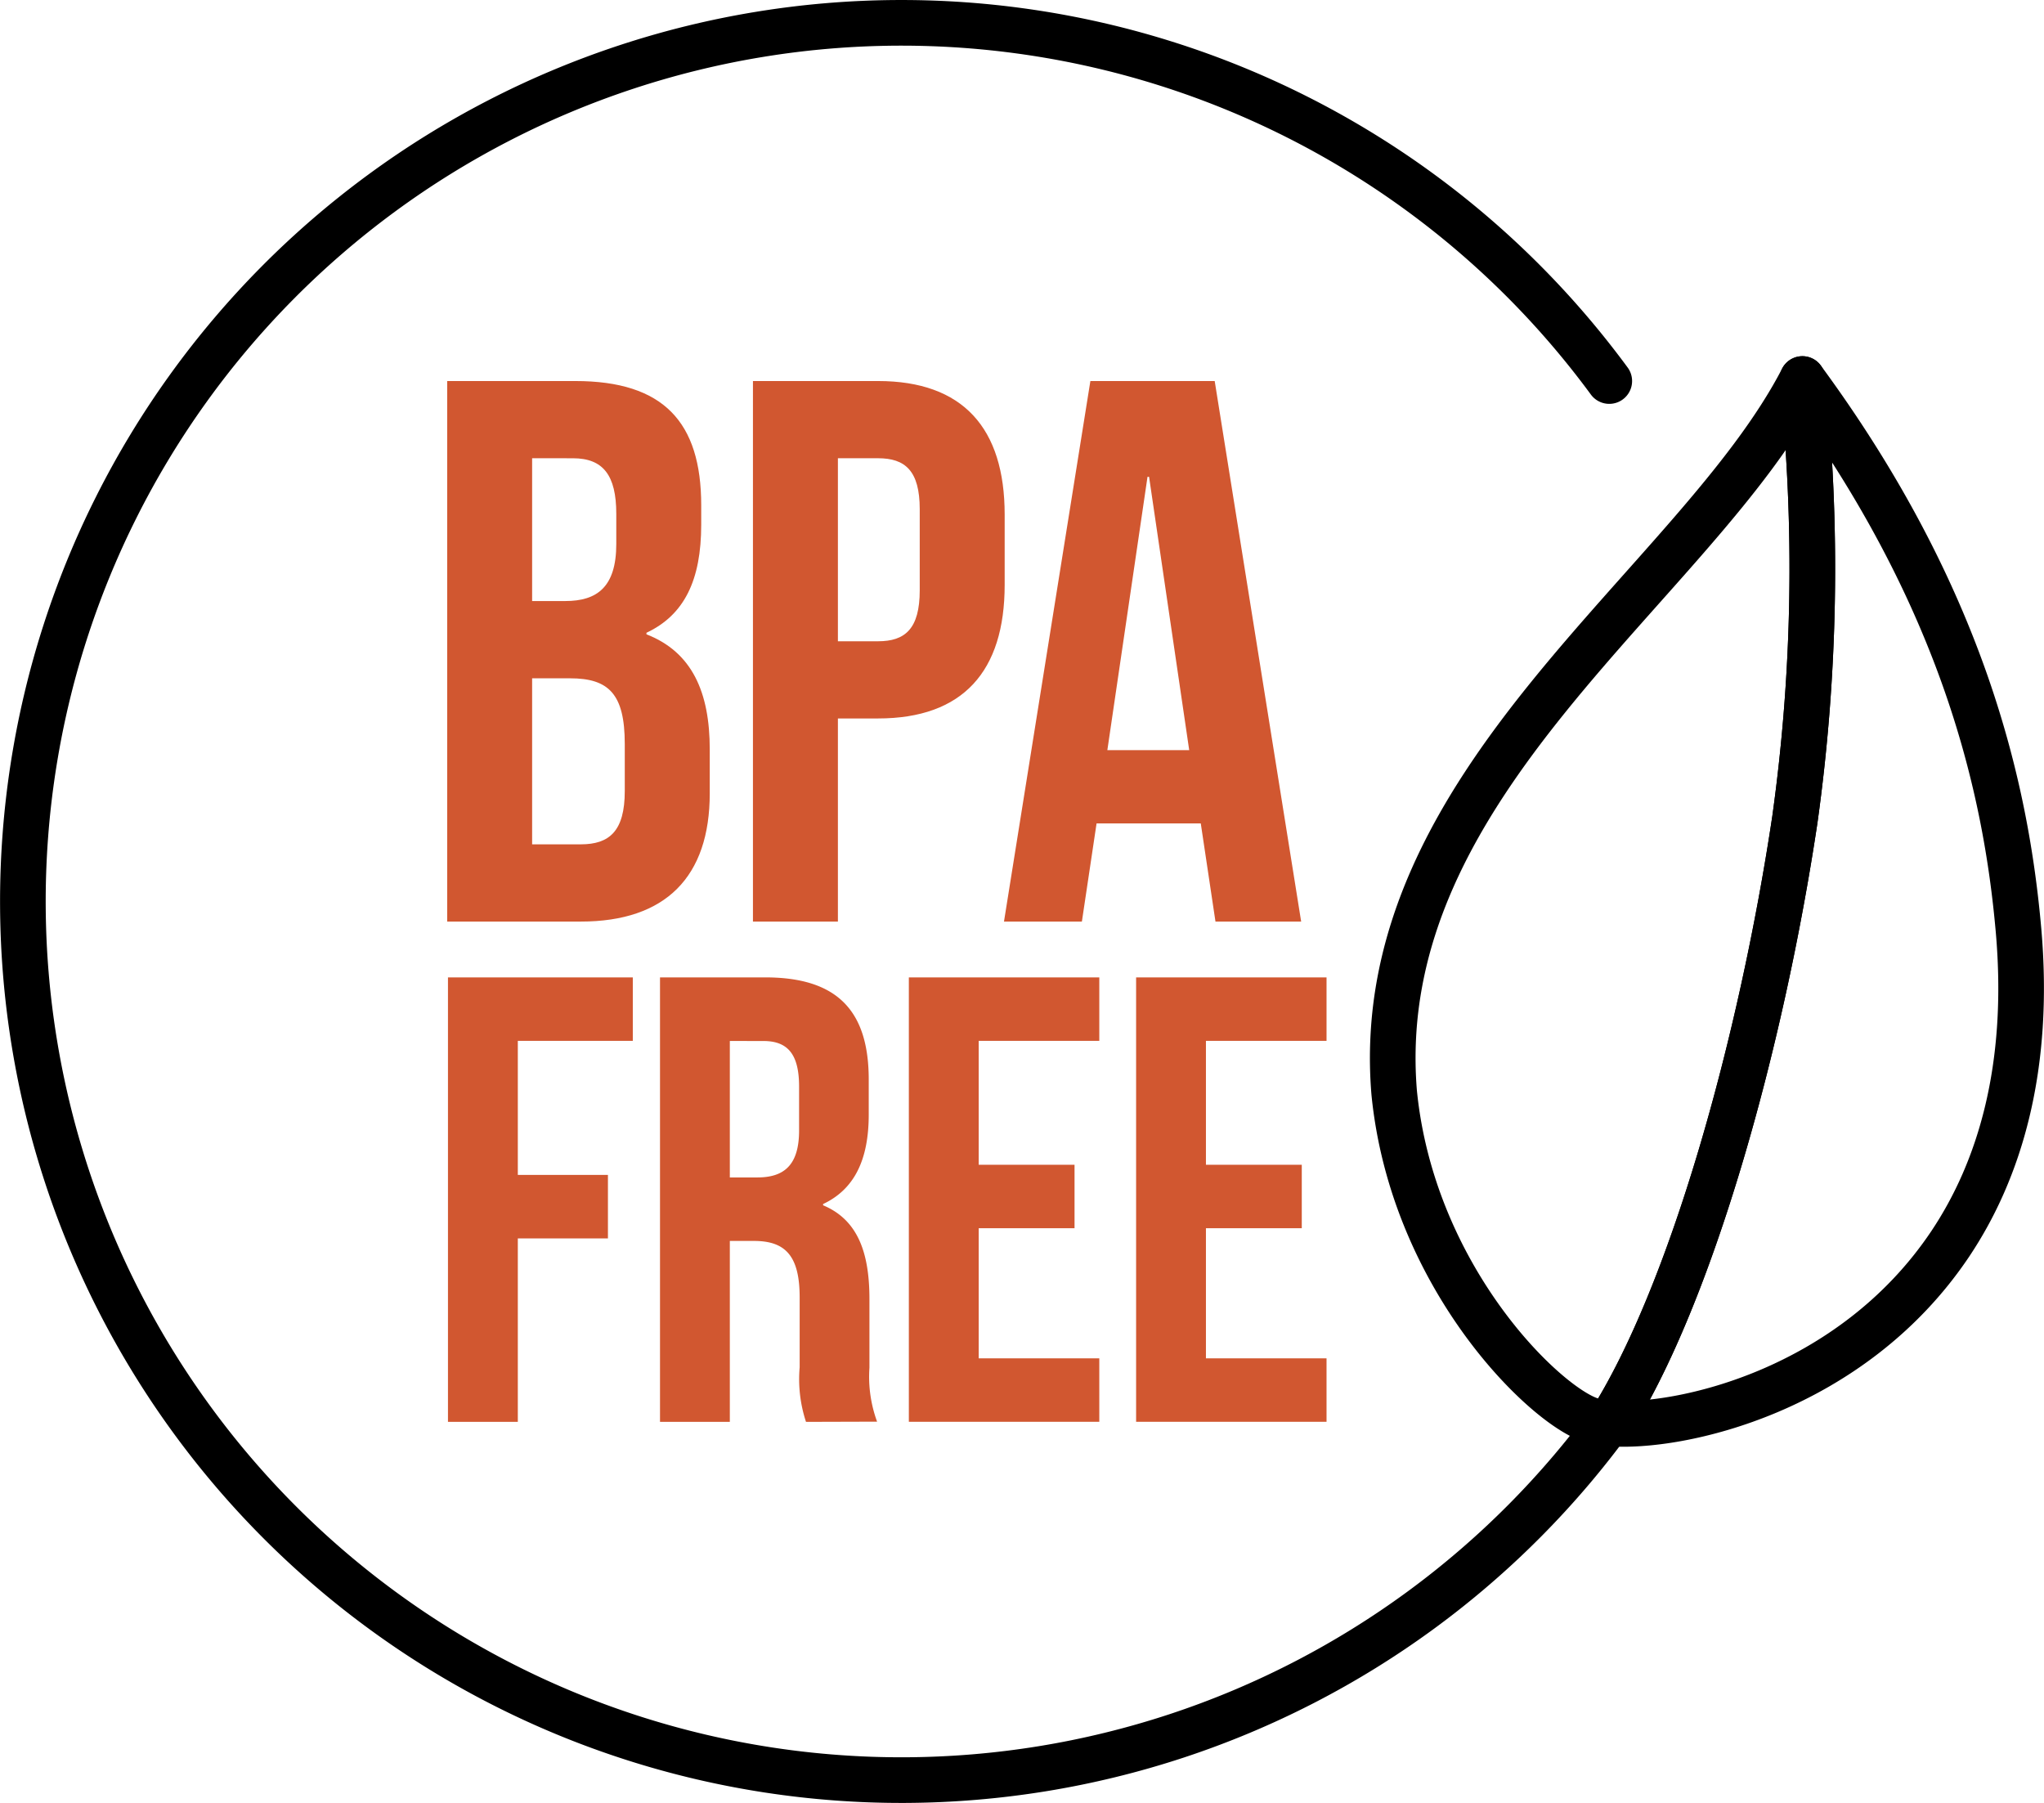 <svg xmlns="http://www.w3.org/2000/svg" width="89.573" height="79" viewbox="0 0 89.573 79"><g fill="#d15730"><path d="M30.729 22.143v.846c0 2.436-.744 3.959-2.4 4.738v.067c2 .778 2.774 2.538 2.774 5.042v1.928c0 3.654-1.928 5.617-5.65 5.617h-5.856V16.696h5.617c3.857 0 5.515 1.793 5.515 5.447zm-7.41-2.064v6.257h1.455c1.387 0 2.233-.609 2.233-2.5v-1.32c0-1.692-.575-2.436-1.9-2.436zm0 9.643v7.275h2.132c1.251 0 1.928-.575 1.928-2.335v-2.064c0-2.2-.711-2.876-2.4-2.876zM44.027 22.549v3.079c0 3.789-1.827 5.853-5.549 5.853h-1.759v8.9h-3.723V16.696h5.482c3.722 0 5.549 2.063 5.549 5.853zm-7.308-2.47v8.02h1.759c1.184 0 1.827-.542 1.827-2.234v-3.552c0-1.692-.643-2.234-1.827-2.234zM57.02 40.381h-3.755l-.644-4.3h-4.567l-.643 4.3h-3.414l3.786-23.685h5.448zm-8.493-7.512h3.587l-1.759-11.977h-.068z"/><path d="M22.692 51.482h3.949v2.782h-3.949v8.039h-3.061V42.827h8.1v2.782h-5.039zM35.321 62.303a5.979 5.979 0 01-.278-2.392v-3.06c0-1.808-.612-2.476-2-2.476h-1.06v7.928h-3.06V42.827h4.613c3.171 0 4.534 1.475 4.534 4.478v1.531c0 2-.64 3.282-2 3.922v.055c1.53.64 2.031 2.087 2.031 4.117v3a5.726 5.726 0 00.335 2.364zm-3.338-16.69v5.98h1.2c1.14 0 1.835-.5 1.835-2.058v-1.92c0-1.391-.473-2-1.558-2zM42.889 51.037h4.2v2.782h-4.2v5.7h5.285V62.3h-8.346V42.827h8.346v2.782h-5.285zM52.847 51.037h4.2v2.782h-4.2v5.7h5.285V62.3h-8.345V42.827h8.345v2.782h-5.285z"/></g><path d="M70.739 62.007a38.5 38.5 0 11-.217-45.311" fill="none" stroke="#000" stroke-linecap="round" stroke-linejoin="round" stroke-width="2"/><g fill="none" stroke="#000" stroke-linecap="round" stroke-linejoin="round" stroke-width="2"><path d="M78.986 16.608c7.086 9.635 8.926 18.006 9.469 24.137.531 6.036-.826 10.522-2.989 13.756-4.343 6.48-11.9 8.111-14.93 7.869 3.573-5.614 6.648-16.642 8.12-26.462a79.571 79.571 0 00.33-19.3z"/><path d="M78.986 16.608a79.571 79.571 0 01-.33 19.3c-1.472 9.82-4.547 20.848-8.12 26.462a3.744 3.744 0 01-.831-.147c-2.054-.671-7.805-6.276-8.608-14.339-1.134-13.626 13.194-22.209 17.889-31.276z"/></g></svg>